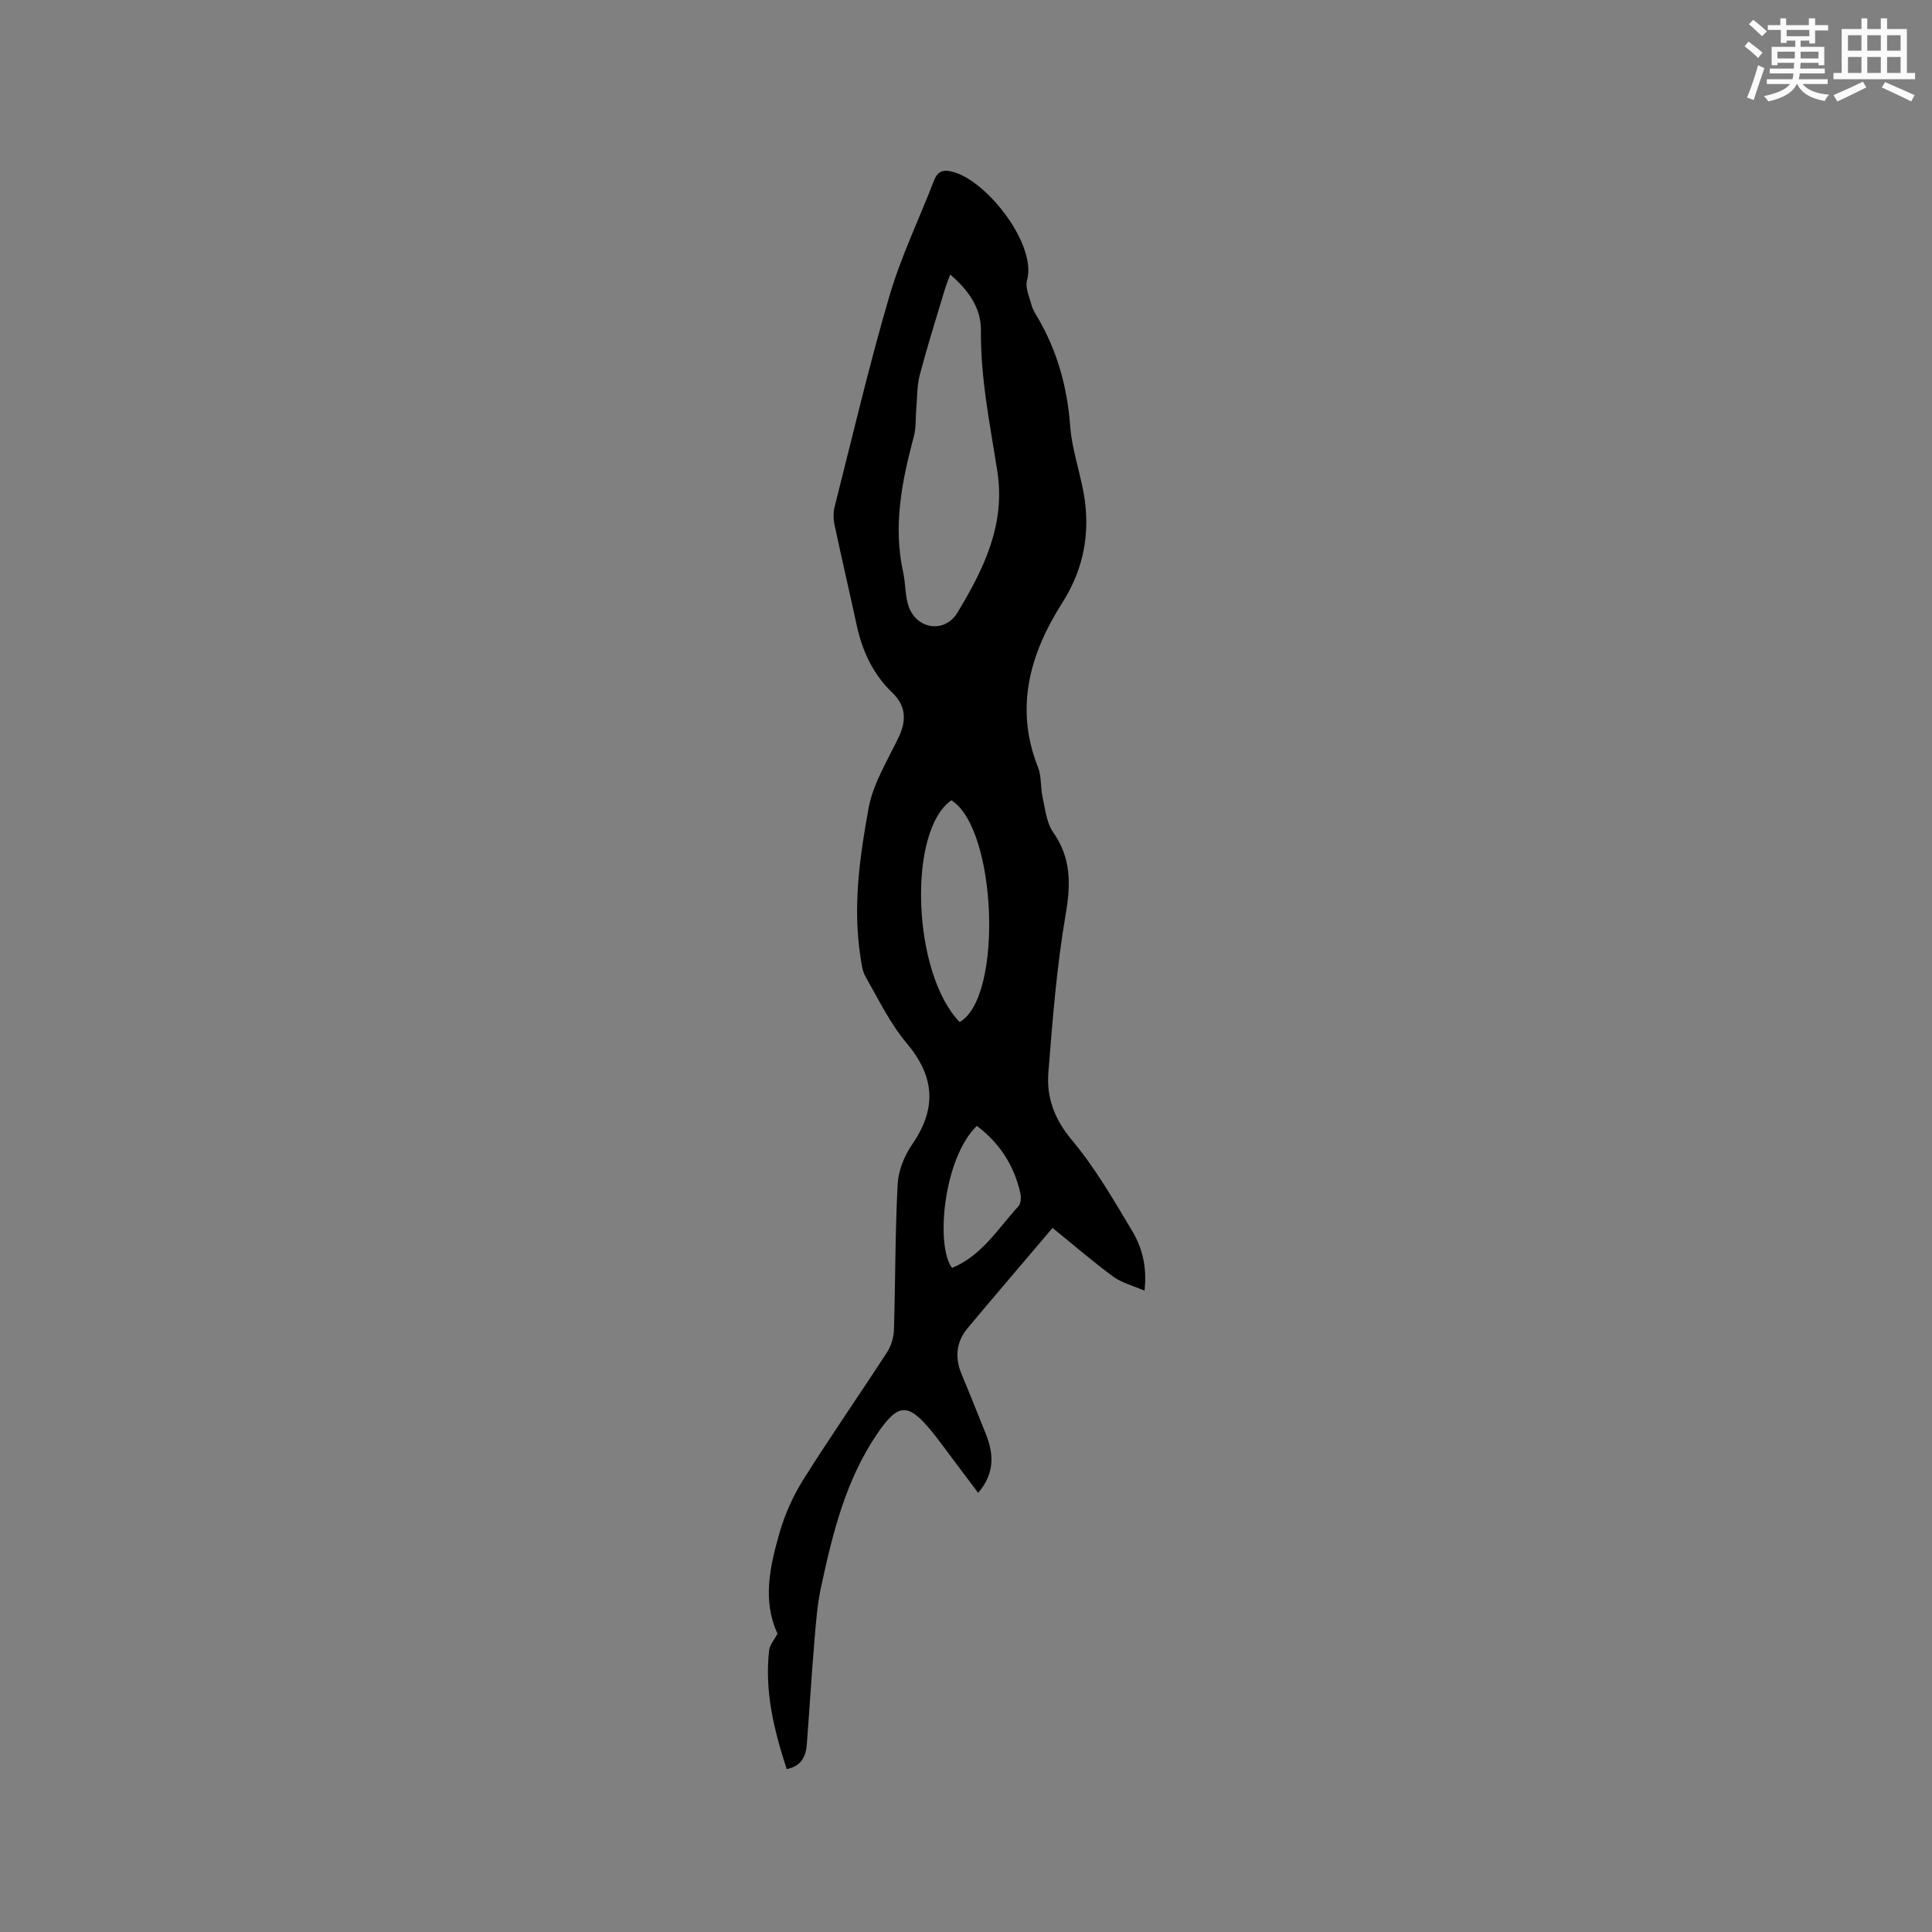 <svg enable-background="new 0 0 400 400" viewBox="0 0 400 400" xmlns="http://www.w3.org/2000/svg"><rect x="0" y="0" width="400" height="400" fill="#808080" stroke="none"/><path d="m202.52 309.08c-1.9-2.53-3.61-4.81-5.32-7.08-1.4-1.86-2.76-3.76-4.23-5.57-5-6.12-7.02-5.97-11.41.5-6.51 9.61-9.2 20.62-11.58 31.71-.79 3.7-1.07 7.52-1.38 11.31-.59 7.06-1.02 14.14-1.56 21.21-.19 2.49-1.11 4.49-4.16 5.12-2.62-8.06-4.62-16.11-3.64-24.61.13-1.11 1.05-2.13 1.74-3.45-3.18-6.77-1.58-13.97.45-20.99 1.1-3.8 2.79-7.55 4.89-10.9 5.58-8.88 11.58-17.49 17.29-26.29.86-1.32 1.42-3.08 1.47-4.65.31-10.06.24-20.14.77-30.2.15-2.8 1.36-5.86 2.97-8.2 5.14-7.44 4.77-14.04-1.11-21.02-3.44-4.08-5.83-9.07-8.51-13.76-.7-1.22-.85-2.79-1.07-4.23-1.58-10.33-.14-20.59 1.7-30.66.95-5.17 4-9.98 6.3-14.85 1.61-3.41 1.35-6.43-1.33-9-4.07-3.89-6.27-8.67-7.44-14.07-1.49-6.93-3.12-13.83-4.58-20.76-.25-1.2-.27-2.57.03-3.75 3.69-14.56 7.11-29.19 11.33-43.59 2.4-8.18 6.16-15.95 9.24-23.93.86-2.22 2.25-2.3 4.25-1.69 7.08 2.17 17.03 15.1 15.01 22.35-.42 1.51.47 3.42.92 5.11.24.9.77 1.74 1.25 2.56 4.09 6.97 6.16 14.43 6.76 22.54.42 5.55 2.61 10.95 3.16 16.49.72 7.12-.77 13.74-4.82 20.11-6.62 10.4-9.92 21.69-4.99 34.04.74 1.86.47 4.09.92 6.09.56 2.5.81 5.34 2.2 7.33 3.77 5.39 3.66 10.78 2.59 17.04-1.85 10.82-2.72 21.82-3.58 32.78-.4 5.12 1.26 9.6 4.84 13.88 4.79 5.72 8.6 12.3 12.45 18.74 2.05 3.41 3.19 7.32 2.62 12.48-2.5-1.09-4.75-1.64-6.47-2.9-4.16-3.06-8.08-6.45-12.57-10.09-5.97 7.04-11.81 13.84-17.57 20.73-2.37 2.84-2.72 6.05-1.28 9.5 1.71 4.09 3.35 8.22 5 12.34 1.7 4.17 1.93 8.21-1.55 12.28zm-5.79-252.24c-.46 1.27-.89 2.31-1.21 3.39-1.73 5.77-3.54 11.52-5.08 17.35-.58 2.19-.52 4.56-.72 6.85-.18 1.98-.02 4.04-.52 5.92-2.47 9.27-4.34 18.54-2.2 28.18.52 2.36.35 4.92 1.17 7.14 1.75 4.71 7.49 5.44 10.07 1.15 5.39-8.93 9.97-18.16 8.25-29.21-1.51-9.69-3.5-19.32-3.4-29.23.03-4.67-2.62-8.34-6.36-11.54zm1.96 154.76c9.03-5.1 7.72-40.03-1.72-45.91-9.16 6.4-8.05 35.93 1.72 45.91zm3.55 21.5c-6.89 6.69-8.6 24.74-5.14 29.41 6.18-2.53 9.52-8.15 13.76-12.77.51-.56.58-1.83.4-2.66-1.28-5.77-4.3-10.43-9.02-13.98z" fill="#010000"/><g fill="#fafafb"><path d="m361.2 9.6.8-1c.9.7 1.9 1.4 2.9 2.3l-.9 1.1c-1-1-2-1.8-2.8-2.4zm.5 10.6c.9-2.1 1.6-4.3 2.3-6.7.4.2.8.4 1.3.6-.7 2.1-1.5 4.3-2.2 6.6zm.4-15.2.9-.9c1 .8 2 1.6 2.8 2.4l-1 1c-.9-.9-1.8-1.7-2.7-2.5zm12.5-1.2h1.2v1.4h2.7v1.1h-2.7v2.7h-1.2v-.6h-1.8v1.3h4.9v3.8h-1.2v-.5h-3.7c0 .4-.1.9-.1 1.2h5.1v1h-5.2c0 .5-.1.9-.2 1.2h6v1h-5.2c1.1 1.3 2.9 2 5.5 2.2-.4.4-.7.8-.9 1.3-2.9-.5-4.8-1.6-5.7-3.5h-.1c-.8 1.7-2.7 2.9-5.9 3.6-.2-.4-.6-.8-.9-1.1 2.8-.6 4.6-1.4 5.4-2.5h-4.8v-1h5.3c.1-.3.2-.7.2-1.2h-4.9v-1h5c0-.4 0-.8.1-1.2h-3.5v.5h-1.2v-3.8h4.9v-1.3h-1.8v.5h-1.2v-2.7h-2.7v-1h2.6v-1.4h1.2v1.4h4.7v-1.4zm-6.6 8.3h3.6c0-.4 0-.9 0-1.4h-3.6zm1.9-4.6h4.7v-1.3h-4.7zm6.6 3.2h-3.7v1.4h3.7z"/><path d="m385.3 3.8h1.3v2.2h2.8v-2.2h1.3v2.2h4.1v9.1h1.7v1.3h-16.9v-1.3h1.7v-9.1h4.1v-2.2zm.4 13.1.7 1.2c-1.8.9-3.8 1.9-6 2.9-.2-.4-.5-.8-.8-1.3 2.3-1 4.3-1.9 6.1-2.8zm-3.1-6.4h2.8v-3.2h-2.8zm0 4.6h2.8v-3.3h-2.8zm4-4.6h2.8v-3.2h-2.8zm0 4.6h2.8v-3.3h-2.8zm3.7 1.9c2.1.9 4.1 1.8 6.1 2.7l-.7 1.3c-2.2-1.1-4.2-2-6.1-2.9zm3.2-9.7h-2.8v3.2h2.8zm-2.8 7.8h2.8v-3.3h-2.8z"/></g></svg>
